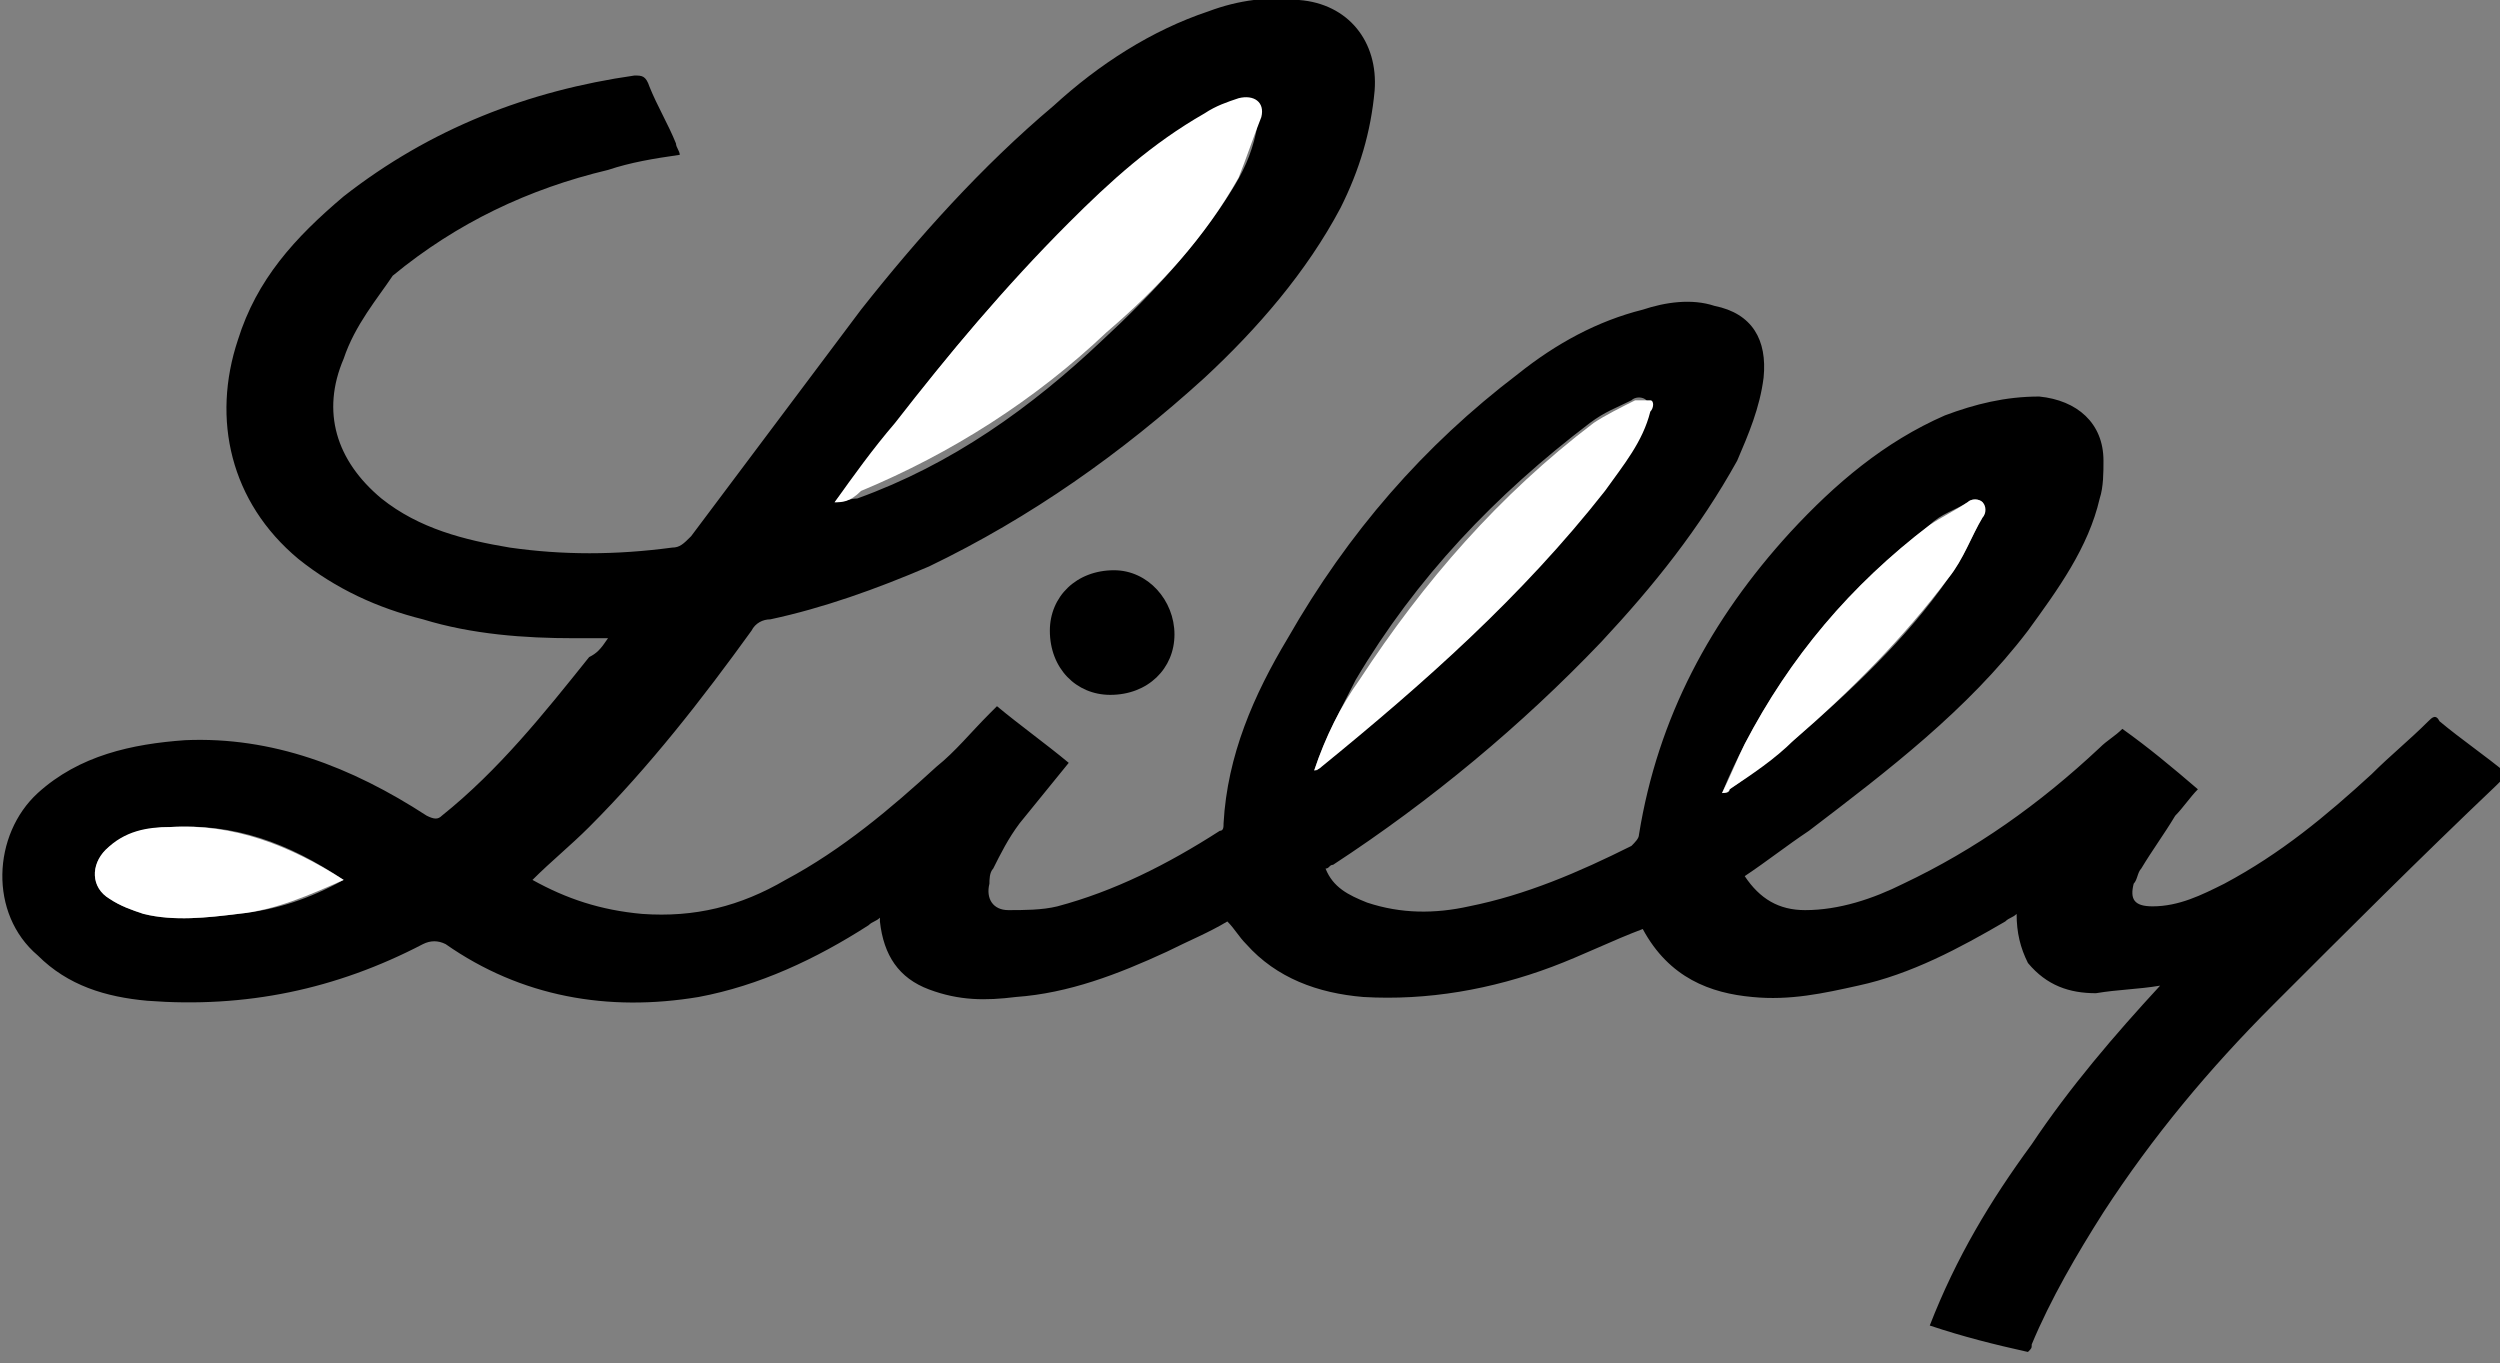 <?xml version="1.0" encoding="utf-8"?>
<!-- Generator: Adobe Illustrator 21.1.0, SVG Export Plug-In . SVG Version: 6.00 Build 0)  -->
<svg version="1.1" id="Layer_1" xmlns="http://www.w3.org/2000/svg" xmlns:xlink="http://www.w3.org/1999/xlink" x="0px" y="0px"
	 viewBox="0 0 66.2 36.1" style="enable-background:new 0 0 66.2 36.1;" xml:space="preserve">
<rect x="0" y="0" width="66.2" height="36.1" fill="#808080" stroke="none"/>
<style type="text/css">
	.st0{fill-rule:evenodd;clip-rule:evenodd;}
	.st1{fill-rule:evenodd;clip-rule:evenodd;fill:#FFFFFF;}
</style>
<g>
	<path class="st0" d="M16.1,16.9c-0.3,0-0.6,0-0.9,0c-1.3,0-2.7-0.1-4-0.5c-1.2-0.3-2.3-0.8-3.3-1.6c-1.8-1.5-2.3-3.7-1.6-5.8
		c0.5-1.6,1.5-2.7,2.8-3.8c2.3-1.8,4.9-2.8,7.7-3.2c0.2,0,0.3,0,0.4,0.3c0.2,0.5,0.5,1,0.7,1.5c0,0.1,0.1,0.2,0.1,0.3
		c-0.7,0.1-1.3,0.2-1.9,0.4c-2.1,0.5-4,1.4-5.7,2.8C10,7.9,9.4,8.6,9.1,9.5c-0.6,1.4-0.2,2.7,1,3.7c1,0.8,2.2,1.1,3.4,1.3
		c1.4,0.2,2.8,0.2,4.3,0c0.2,0,0.3-0.1,0.5-0.3c1.5-2,3-4,4.5-6c1.5-1.9,3.2-3.8,5.1-5.4c1.2-1.1,2.6-2,4.1-2.5
		c0.8-0.3,1.6-0.4,2.4-0.3c1.3,0.1,2.1,1.1,2,2.4c-0.1,1.1-0.4,2.1-0.9,3.1c-0.9,1.7-2.2,3.2-3.6,4.5c-2.2,2-4.6,3.7-7.3,5
		c-1.4,0.6-2.8,1.1-4.2,1.4c-0.2,0-0.4,0.1-0.5,0.3c-1.3,1.8-2.7,3.6-4.3,5.2c-0.5,0.5-1,0.9-1.5,1.4c0.9,0.5,1.8,0.8,2.9,0.9
		c1.4,0.1,2.6-0.2,3.8-0.9c1.5-0.8,2.8-1.9,4-3c0.5-0.4,0.9-0.9,1.4-1.4c0.1-0.1,0.1-0.1,0.2-0.2c0.6,0.5,1.3,1,1.9,1.5
		c-0.4,0.5-0.9,1.1-1.3,1.6c-0.3,0.4-0.5,0.8-0.7,1.2c-0.1,0.1-0.1,0.3-0.1,0.4c-0.1,0.4,0.1,0.7,0.5,0.7c0.4,0,0.9,0,1.3-0.1
		c1.5-0.4,2.9-1.1,4.3-2c0.1,0,0.1-0.1,0.1-0.2c0.1-1.8,0.8-3.4,1.7-4.9c1.6-2.8,3.6-5.1,6.1-7c1-0.8,2.1-1.4,3.3-1.7
		c0.6-0.2,1.3-0.3,1.9-0.1c1,0.2,1.4,0.9,1.3,1.9c-0.1,0.8-0.4,1.5-0.7,2.2c-1,1.8-2.2,3.3-3.6,4.8c-2.1,2.2-4.5,4.2-7.1,5.9
		c-0.1,0-0.1,0.1-0.2,0.1c0.2,0.5,0.6,0.7,1.1,0.9c0.9,0.3,1.8,0.3,2.7,0.1c1.5-0.3,2.9-0.9,4.3-1.6c0.1-0.1,0.2-0.2,0.2-0.3
		c0.5-3.1,1.9-5.7,4-8c1.2-1.3,2.5-2.4,4.1-3.1c0.8-0.3,1.6-0.5,2.5-0.5c1,0.1,1.7,0.7,1.7,1.7c0,0.3,0,0.7-0.1,1
		c-0.3,1.3-1.1,2.4-1.9,3.5c-1.6,2.1-3.7,3.7-5.8,5.3c-0.6,0.4-1.1,0.8-1.7,1.2c0.4,0.6,0.9,0.9,1.6,0.9c0.9,0,1.8-0.3,2.6-0.7
		c1.9-0.9,3.6-2.1,5.2-3.6c0.2-0.2,0.4-0.3,0.6-0.5c0.7,0.5,1.3,1,2,1.6c-0.2,0.2-0.4,0.5-0.6,0.7c-0.3,0.5-0.6,0.9-0.9,1.4
		c-0.1,0.1-0.1,0.3-0.2,0.4c-0.1,0.4,0,0.6,0.5,0.6c0.7,0,1.3-0.3,1.9-0.6c1.5-0.8,2.7-1.8,3.9-2.9c0.5-0.5,1-0.9,1.5-1.4
		c0.1-0.1,0.2-0.2,0.3,0c0.6,0.5,1.2,0.9,1.8,1.4c-0.1,0.1-0.2,0.2-0.3,0.3c-2,1.9-4,3.9-5.9,5.8c-1.7,1.7-3.2,3.5-4.5,5.5
		c-0.7,1.1-1.4,2.3-1.9,3.5c0,0.1,0,0.1-0.1,0.2c-0.9-0.2-1.7-0.4-2.6-0.7c0.7-1.8,1.6-3.3,2.7-4.8c1-1.5,2.2-2.9,3.4-4.2
		c-0.6,0.1-1.1,0.1-1.7,0.2c-0.7,0-1.3-0.2-1.8-0.8c-0.2-0.4-0.3-0.8-0.3-1.3c-0.1,0.1-0.2,0.1-0.3,0.2c-1.2,0.7-2.5,1.4-3.9,1.7
		c-0.9,0.2-1.8,0.4-2.8,0.3c-1.1-0.1-2.2-0.5-2.9-1.8c-0.8,0.3-1.6,0.7-2.4,1c-1.6,0.6-3.3,0.9-5,0.8c-1.2-0.1-2.3-0.5-3.1-1.4
		c-0.2-0.2-0.3-0.4-0.5-0.6c-0.5,0.3-1,0.5-1.6,0.8c-1.3,0.6-2.6,1.1-4,1.2c-0.8,0.1-1.5,0.1-2.3-0.2c-0.8-0.3-1.2-0.9-1.3-1.8
		c0,0,0-0.1,0-0.1c-0.1,0.1-0.2,0.1-0.3,0.2c-1.4,0.9-2.9,1.6-4.5,1.9c-2.4,0.4-4.7,0-6.7-1.4c-0.2-0.1-0.4-0.1-0.6,0
		c-2.3,1.2-4.7,1.7-7.3,1.5c-1.1-0.1-2.1-0.4-2.9-1.2c-1.3-1.1-1.2-3.2,0-4.3c1.1-1,2.5-1.3,3.9-1.4c2.3-0.1,4.4,0.7,6.4,2
		c0.2,0.1,0.3,0.1,0.4,0c1.5-1.2,2.7-2.7,3.9-4.2C15.8,17.3,15.9,17.2,16.1,16.9z M22.1,13.3C22.1,13.4,22.1,13.4,22.1,13.3
		c0.2,0,0.4-0.1,0.6-0.1c2.5-0.9,4.6-2.4,6.5-4.2c1.3-1.2,2.6-2.6,3.5-4.1c0.3-0.5,0.5-1,0.6-1.6c0.1-0.4-0.2-0.7-0.6-0.5
		c-0.3,0.1-0.6,0.2-0.9,0.4c-1.4,0.8-2.5,1.8-3.6,2.9c-1.7,1.6-3.2,3.4-4.6,5.3C23.1,12,22.6,12.7,22.1,13.3z M34.8,20.4
		c0.1,0,0.1,0,0.1-0.1c2.8-2.2,5.4-4.5,7.5-7.3c0.5-0.6,1-1.3,1.2-2.1c0-0.1,0-0.3,0-0.3c-0.1-0.1-0.3-0.1-0.4,0
		c-0.4,0.2-0.7,0.3-1.1,0.6c-2.5,1.9-4.6,4.1-6.2,6.8C35.5,18.8,35.1,19.5,34.8,20.4z M45.6,21C45.7,21,45.7,21,45.6,21
		c0.1,0,0.2,0,0.2-0.1c0.6-0.4,1.1-0.9,1.7-1.3c1.5-1.3,3-2.7,4.1-4.3c0.4-0.5,0.6-1.1,0.9-1.6c0.1-0.1,0-0.3,0-0.4
		c-0.1-0.1-0.3-0.1-0.4,0c-0.3,0.2-0.7,0.3-1,0.6c-2.1,1.6-3.7,3.5-4.9,5.8C46,20.1,45.8,20.5,45.6,21z M9.1,23.3
		C9.1,23.3,9.1,23.2,9.1,23.3c-1.5-1-2.9-1.5-4.6-1.4c-0.6,0-1.2,0.2-1.7,0.6c-0.4,0.4-0.4,1,0.1,1.3c0.3,0.2,0.6,0.3,0.9,0.4
		c0.8,0.2,1.7,0.1,2.5,0C7.3,24.1,8.2,23.8,9.1,23.3z"/>
	<path class="st0" d="M31.1,16.8c0,0.9-0.7,1.6-1.7,1.6c-0.9,0-1.6-0.7-1.6-1.7c0-0.9,0.7-1.6,1.7-1.6
		C30.4,15.1,31.1,15.9,31.1,16.8z"/>
	<path class="st1" d="M22.1,13.3c0.5-0.7,1-1.4,1.6-2.1c1.4-1.8,2.9-3.6,4.6-5.3c1.1-1.1,2.2-2.1,3.6-2.9c0.3-0.2,0.6-0.3,0.9-0.4
		c0.4-0.1,0.7,0.1,0.6,0.5c-0.2,0.5-0.4,1.1-0.6,1.6c-0.9,1.6-2.1,2.9-3.5,4.1c-1.9,1.8-4.1,3.2-6.5,4.2
		C22.5,13.3,22.3,13.3,22.1,13.3C22.1,13.4,22.1,13.4,22.1,13.3z"/>
	<path class="st1" d="M34.8,20.4c0.3-0.9,0.7-1.7,1.2-2.4c1.7-2.6,3.7-4.9,6.2-6.8c0.3-0.2,0.7-0.4,1.1-0.6c0.1,0,0.3,0,0.4,0
		c0.1,0,0.1,0.2,0,0.3c-0.2,0.8-0.7,1.4-1.2,2.1c-2.2,2.8-4.8,5.1-7.5,7.3C34.9,20.4,34.8,20.4,34.8,20.4z"/>
	<path class="st1" d="M45.6,21c0.2-0.4,0.4-0.9,0.6-1.3c1.2-2.3,2.8-4.2,4.9-5.8c0.3-0.2,0.7-0.4,1-0.6c0.1-0.1,0.3-0.1,0.4,0
		c0.1,0.1,0.1,0.3,0,0.4c-0.3,0.5-0.5,1.1-0.9,1.6c-1.2,1.6-2.6,3-4.1,4.3c-0.5,0.5-1.1,0.9-1.7,1.3C45.8,20.9,45.8,21,45.6,21
		C45.7,21,45.7,21,45.6,21z"/>
	<path class="st1" d="M9.1,23.3c-0.9,0.4-1.8,0.8-2.8,0.9c-0.8,0.1-1.7,0.2-2.5,0c-0.3-0.1-0.6-0.2-0.9-0.4
		c-0.5-0.3-0.5-0.9-0.1-1.3c0.5-0.5,1.1-0.6,1.7-0.6C6.2,21.8,7.7,22.4,9.1,23.3C9.1,23.2,9.1,23.3,9.1,23.3z"/>
</g>
</svg>
